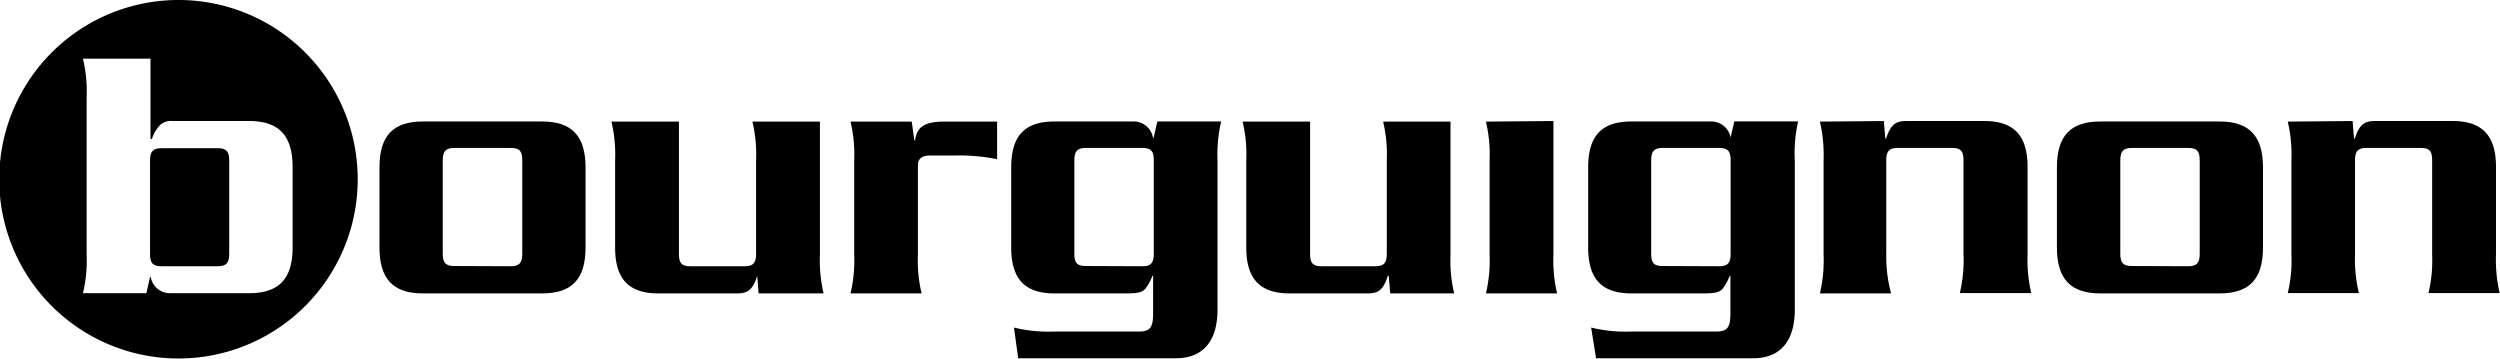 <svg id="Laag_1" data-name="Laag 1" xmlns="http://www.w3.org/2000/svg" viewBox="0 0 218.13 31.3"><g id="Group-2"><path id="Path" d="M19,12.93H14.09c-.75,0-1,.29-1,1.09v8.13c0,.79.22,1.08,1,1.08H19c.75,0,1-.29,1-1.08V14C20,13.22,19.75,12.93,19,12.93Z"/><path id="Shape" d="M15.63,0a15.64,15.64,0,1,0,11,4.58A15.63,15.63,0,0,0,15.63,0Zm9.9,21.58c0,2.78-1.22,4-3.78,4h-7a1.7,1.7,0,0,1-1.6-1.41h-.06l-.32,1.41H7.24a12.47,12.47,0,0,0,.32-3.39V8.51a12.47,12.47,0,0,0-.32-3.39h5.89v7h.13A3,3,0,0,1,14,10.88a1.42,1.42,0,0,1,1.05-.32h6.7c2.56,0,3.78,1.25,3.78,4Z"/><path id="Shape-2" data-name="Shape" d="M36.89,25.6c-2.56,0-3.78-1.24-3.78-4v-7c0-2.78,1.22-4,3.78-4H47.31c2.56,0,3.78,1.25,3.78,4v7c0,2.78-1.22,4-3.78,4Zm7.68-2.37c.74,0,1-.29,1-1.08V14c0-.8-.22-1.09-1-1.09H39.63c-.74,0-1,.29-1,1.09v8.13c0,.79.24,1.08,1,1.08Z"/><path id="Path-2" data-name="Path" d="M66.19,25.6l-.12-1.53h0c-.38,1.18-.8,1.53-1.73,1.53H57.44c-2.56,0-3.77-1.24-3.77-4V14a12.47,12.47,0,0,0-.32-3.39h5.89V22.15c0,.79.22,1.08,1,1.08h4.73c.74,0,1-.29,1-1.08V14a12.47,12.47,0,0,0-.32-3.39h5.89V22.21a12.47,12.47,0,0,0,.32,3.39Z"/><path id="Path-3" data-name="Path" d="M87,13.89a16.77,16.77,0,0,0-3.81-.32h-2.1c-.61,0-1,.29-1,.8v7.84a12.47,12.47,0,0,0,.32,3.39h-6.2a12.47,12.47,0,0,0,.32-3.39V14a12.47,12.47,0,0,0-.32-3.39h5.34l.23,1.64h.06c.17-1.22.87-1.64,2.59-1.64H87Z"/><path id="Shape-3" data-name="Shape" d="M88.47,28.58a12.49,12.49,0,0,0,3.39.35H99.3c1,0,1.31-.29,1.31-1.54V24.07h-.06a4.35,4.35,0,0,1-.61,1.12c-.29.28-.51.41-1.69.41H92c-2.56,0-3.77-1.24-3.77-4v-7c0-2.78,1.21-4,3.77-4h7a1.71,1.71,0,0,1,1.6,1.41h.06l.32-1.41h5.57a12.47,12.47,0,0,0-.32,3.39V27c0,2.94-1.41,4.26-3.65,4.26H88.84Zm11.2-5.35c.74,0,1-.29,1-1.08V14c0-.8-.23-1.09-1-1.09H94.74c-.74,0-1,.29-1,1.09v8.13c0,.79.22,1.08,1,1.08Z"/><path id="Path-4" data-name="Path" d="M121.3,25.6l-.13-1.53h-.08c-.38,1.18-.79,1.53-1.72,1.53h-6.85c-2.56,0-3.78-1.24-3.78-4V14a12.47,12.47,0,0,0-.32-3.39h5.89V22.15c0,.79.23,1.08,1,1.08H120c.74,0,1-.29,1-1.08V14a12.47,12.47,0,0,0-.32-3.39h5.88V22.21a12.47,12.47,0,0,0,.32,3.39Z"/><path id="Path-5" data-name="Path" d="M135.54,10.56V22.21a12.47,12.47,0,0,0,.32,3.39h-6.21a12.47,12.47,0,0,0,.32-3.39V14a12.47,12.47,0,0,0-.32-3.39Z"/><path id="Shape-4" data-name="Shape" d="M138.83,28.58a12.56,12.56,0,0,0,3.4.35h7.44c1,0,1.31-.29,1.31-1.54V24.07h-.06a4.67,4.67,0,0,1-.61,1.12c-.29.28-.51.41-1.7.41h-6.27c-2.56,0-3.77-1.24-3.77-4v-7c0-2.78,1.21-4,3.77-4h7A1.71,1.71,0,0,1,151,12H151l.32-1.41h5.57A12.47,12.47,0,0,0,156.6,14V27c0,2.94-1.41,4.26-3.65,4.26H139.26ZM150,23.23c.74,0,1-.29,1-1.08V14c0-.8-.23-1.09-1-1.09h-4.93c-.74,0-1,.29-1,1.09v8.13c0,.79.22,1.08,1,1.08Z"/><path id="Path-6" data-name="Path" d="M164.37,10.56l.13,1.54h.06c.39-1.18.8-1.54,1.73-1.54h6.85c2.56,0,3.77,1.25,3.77,4v7.62a12.88,12.88,0,0,0,.32,3.39H171a12.47,12.47,0,0,0,.32-3.39V14c0-.81-.23-1.09-1-1.09h-4.74c-.74,0-1,.28-1,1.09v8.18A12.46,12.46,0,0,0,165,25.6h-6.21a12.47,12.47,0,0,0,.32-3.39V14a12.88,12.88,0,0,0-.32-3.39Z"/><path id="Shape-5" data-name="Shape" d="M183.25,25.6c-2.56,0-3.78-1.24-3.78-4v-7c0-2.78,1.22-4,3.78-4h10.42c2.56,0,3.78,1.25,3.78,4v7c0,2.78-1.22,4-3.78,4Zm7.68-2.37c.75,0,1-.29,1-1.08V14c0-.8-.23-1.09-1-1.09H186c-.74,0-1,.29-1,1.09v8.13c0,.79.23,1.08,1,1.08Z"/><path id="Path-7" data-name="Path" d="M205.27,10.56l.12,1.54h.07c.38-1.18.8-1.54,1.73-1.54H214c2.56,0,3.78,1.25,3.78,4v7.62a12.88,12.88,0,0,0,.32,3.39h-6.21a12.47,12.47,0,0,0,.32-3.39V14c0-.81-.22-1.09-1-1.09h-4.73c-.75,0-1,.28-1,1.09v8.18a12.48,12.48,0,0,0,.34,3.39h-6.21a12.09,12.09,0,0,0,.32-3.39V14a12.47,12.47,0,0,0-.32-3.39Z"/></g></svg>